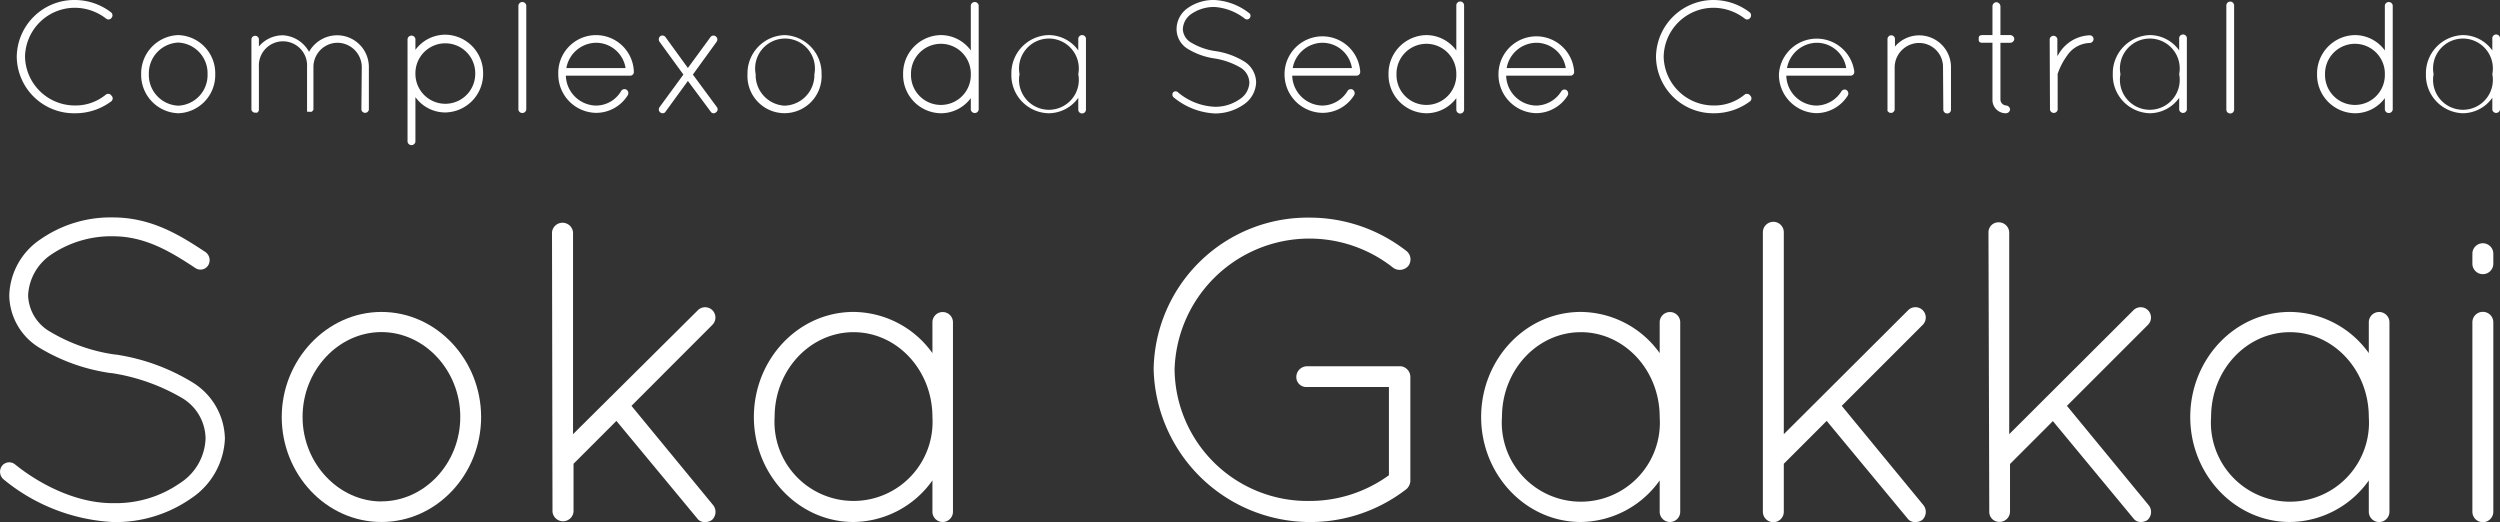 <svg viewBox="0 0 250.77 52.41" xmlns="http://www.w3.org/2000/svg"><rect x="0" y="0" width="250.77" height="52.41" fill="#333333" stroke="none"/><g fill="#fff"><path d="m7.51 0a6 6 0 0 1 3.62 1.23.39.39 0 0 1 .06.56.37.37 0 0 1 -.54.08 5.15 5.15 0 0 0 -3.14-1.09 5 5 0 0 0 -5 4.93 5 5 0 0 0 5 4.87 4.77 4.77 0 0 0 3.11-1.09.39.39 0 0 1 .56.1.38.38 0 0 1 0 .56 6 6 0 0 1 -3.62 1.21 5.74 5.74 0 0 1 -5.88-5.65 5.77 5.77 0 0 1 5.83-5.71z"/><path d="m17.88 3.52a3.83 3.83 0 0 1 3.71 3.92 3.83 3.83 0 0 1 -3.71 3.92 3.85 3.85 0 0 1 -3.72-3.92 3.85 3.85 0 0 1 3.72-3.92zm0 7.08a3.07 3.07 0 0 0 2.94-3.16 3.08 3.08 0 0 0 -2.94-3.17 3.09 3.09 0 0 0 -2.95 3.17 3.08 3.08 0 0 0 2.95 3.16z"/><path d="m36.29 6.72a2.46 2.46 0 0 0 -2.44-2.43 2.43 2.43 0 0 0 -2.41 2.43v4.28a.07.07 0 0 1 0 0 .43.43 0 0 1 -.19.21.46.46 0 0 1 -.19 0h-.12s-.06 0-.09 0 0 0 0 0h-.05s0 0 0 0a.1.1 0 0 0 0 0 0 0 0 0 0 0 0v-4.49a2.42 2.42 0 1 0 -4.83 0v4.28a.35.35 0 0 1 -.18.3.13.13 0 0 1 -.09 0h-.16a.39.39 0 0 1 -.32-.28v-7.11a.38.38 0 0 1 .75 0v.75a3.13 3.13 0 0 1 2.42-1.12 3.19 3.19 0 0 1 2.61 1.66 3.23 3.23 0 0 1 2.81-1.66 3.18 3.18 0 0 1 3.19 3.18v4.28a.38.38 0 0 1 -.75 0z"/><path d="m40.88 7.57v-3.66a.4.4 0 0 1 .79 0v1.09a3.72 3.72 0 0 1 3-1.52 3.84 3.84 0 0 1 3.79 3.89 3.86 3.86 0 0 1 -3.79 3.91 3.68 3.68 0 0 1 -3-1.54v4.48a.4.4 0 0 1 -.79 0zm.79-.16a3 3 0 1 0 6 0 3 3 0 1 0 -6-.13z"/><path d="m52 .54a.4.4 0 0 1 .79 0v10.46a.4.4 0 0 1 -.79 0z"/><path d="m56 7.46a3.79 3.79 0 1 1 7.58-.29v.06a.36.36 0 0 1 -.38.36h-6.44a3.09 3.09 0 0 0 3 3 2.93 2.93 0 0 0 2.53-1.43.39.39 0 0 1 .56-.16.41.41 0 0 1 .12.55 3.73 3.73 0 0 1 -3.17 1.77 3.85 3.85 0 0 1 -3.8-3.86zm.81-.63h5.94a3 3 0 0 0 -3-2.54 3.07 3.07 0 0 0 -2.94 2.54z"/><path d="m66.15 10.76 2.4-3.28-2.4-3.3a.42.42 0 0 1 .08-.55.38.38 0 0 1 .53.1l2.24 3.09 2.26-3.09a.37.37 0 0 1 .51-.1.39.39 0 0 1 .12.55l-2.39 3.3 2.42 3.28a.36.36 0 0 1 -.12.52.26.26 0 0 1 -.19.08.34.34 0 0 1 -.32-.16l-2.29-3.08-2.24 3.08a.32.32 0 0 1 -.3.16.46.46 0 0 1 -.23-.08.39.39 0 0 1 -.08-.52z"/><path d="m78.69 3.52a3.84 3.84 0 0 1 3.72 3.92 3.72 3.72 0 1 1 -7.43 0 3.84 3.84 0 0 1 3.71-3.92zm0 7.08a3.08 3.08 0 0 0 3-3.16 3 3 0 1 0 -5.89 0 3.07 3.07 0 0 0 2.89 3.16z"/><path d="m97.38 9.84a3.72 3.72 0 0 1 -3 1.52 3.84 3.84 0 0 1 -3.79-3.9 3.85 3.85 0 0 1 3.79-3.94 3.73 3.73 0 0 1 3 1.54v-4.52a.4.4 0 0 1 .79 0v10.46a.4.4 0 0 1 -.79 0zm0-2.25v-.26a3 3 0 1 0 -6 .13 3 3 0 1 0 6 .13z"/><path d="m108.93 3.91v7.09a.39.39 0 0 1 -.39.38.38.38 0 0 1 -.38-.38v-1.19a3.66 3.66 0 0 1 -3 1.55 3.82 3.82 0 0 1 -3.71-3.92 3.83 3.83 0 0 1 3.71-3.92 3.65 3.65 0 0 1 3 1.54v-1.15a.38.38 0 0 1 .38-.39.38.38 0 0 1 .39.39zm-.77 3.53a3 3 0 1 0 -5.89 0 3 3 0 1 0 5.89 0z"/><path d="m117.67 9.27a.34.34 0 0 1 .5 0 6.13 6.13 0 0 0 3.68 1.44 4.21 4.21 0 0 0 2.47-.74 2.07 2.07 0 0 0 1-1.66 1.81 1.81 0 0 0 -.91-1.54 7.47 7.47 0 0 0 -2.6-.91 7.08 7.08 0 0 1 -2.64-.94 2.32 2.32 0 0 1 -1.15-2 2.58 2.58 0 0 1 1.1-2.1 4.51 4.51 0 0 1 2.7-.82 6.18 6.18 0 0 1 3.46 1.3.34.34 0 0 1 .09.49.34.34 0 0 1 -.48.1 5.54 5.54 0 0 0 -3.07-1.19 4 4 0 0 0 -2.29.68 1.94 1.94 0 0 0 -.88 1.53 1.62 1.62 0 0 0 .83 1.36 6.44 6.44 0 0 0 2.4.85 7.66 7.66 0 0 1 2.85 1 2.52 2.52 0 0 1 1.27 2.14 2.79 2.79 0 0 1 -1.27 2.24 5 5 0 0 1 -2.88.88 7 7 0 0 1 -4.13-1.62.37.37 0 0 1 -.05-.49z"/><path d="m128.85 7.46a3.8 3.8 0 0 1 7.59-.29v.06a.37.37 0 0 1 -.38.36h-6.44a3.09 3.09 0 0 0 3 3 3 3 0 0 0 2.53-1.43.38.38 0 0 1 .55-.16.42.42 0 0 1 .13.55 3.73 3.73 0 0 1 -3.17 1.77 3.86 3.86 0 0 1 -3.81-3.86zm.82-.63h5.94a3 3 0 0 0 -3-2.54 3.07 3.07 0 0 0 -2.94 2.54z"/><path d="m146.08 9.84a3.73 3.73 0 0 1 -3 1.52 3.85 3.85 0 0 1 -3.8-3.9 3.86 3.86 0 0 1 3.8-3.94 3.75 3.75 0 0 1 3 1.54v-4.52a.39.39 0 0 1 .78 0v10.46a.39.39 0 0 1 -.78 0zm0-2.25v-.26a3 3 0 1 0 -6 .13 3 3 0 1 0 6 .13z"/><path d="m150.31 7.46a3.8 3.8 0 0 1 7.59-.29v.06a.37.37 0 0 1 -.39.36h-6.43a3.08 3.08 0 0 0 3 3 3 3 0 0 0 2.53-1.43.38.38 0 0 1 .51-.13.42.42 0 0 1 .13.55 3.73 3.73 0 0 1 -3.17 1.77 3.86 3.86 0 0 1 -3.77-3.89zm.82-.63h5.93a3 3 0 0 0 -2.94-2.54 3.06 3.06 0 0 0 -2.99 2.54z"/><path d="m171.88 0a6 6 0 0 1 3.62 1.23.4.4 0 0 1 .06.56.37.37 0 0 1 -.54.08 5.15 5.15 0 0 0 -3.14-1.09 5 5 0 0 0 -5 4.93 5 5 0 0 0 5 4.87 4.73 4.73 0 0 0 3.12-1.09.39.39 0 0 1 .56.1.38.38 0 0 1 0 .56 6 6 0 0 1 -3.62 1.21 5.74 5.74 0 0 1 -5.83-5.65 5.77 5.77 0 0 1 5.77-5.71z"/><path d="m178.44 7.46a3.8 3.8 0 0 1 7.56-.29v.06a.37.37 0 0 1 -.39.36h-6.43a3.08 3.08 0 0 0 3 3 3 3 0 0 0 2.53-1.43.38.38 0 0 1 .51-.13.42.42 0 0 1 .13.55 3.75 3.75 0 0 1 -3.17 1.77 3.86 3.86 0 0 1 -3.74-3.89zm.81-.63h5.94a3 3 0 0 0 -2.94-2.54 3.08 3.08 0 0 0 -3 2.54z"/><path d="m194.9 6.72a2.4 2.4 0 0 0 -2.41-2.41 2.46 2.46 0 0 0 -2.44 2.41v4.28a.3.3 0 0 1 -.08.18.31.31 0 0 1 -.28.14h-.1a.44.44 0 0 1 -.26-.2.11.11 0 0 1 0-.05 0 0 0 0 0 0 0v-7.15a.38.38 0 0 1 .39-.38.37.37 0 0 1 .36.38v.75a3.19 3.19 0 0 1 5.62 2.05v4.28a.37.37 0 0 1 -.38.38.38.38 0 0 1 -.39-.38z"/><path d="m202.05 3.91a.41.41 0 0 1 -.39.38h-1v5.71a.61.61 0 0 0 .57.58.45.45 0 0 1 .4.4.43.43 0 0 1 -.4.38 1.33 1.33 0 0 1 -1.37-1.36v-5.71h-1c-.38 0-.38-.19-.38-.38s0-.39.38-.39h1v-2.91a.42.42 0 0 1 .38-.39.44.44 0 0 1 .42.39v2.91h1a.41.41 0 0 1 .39.39z"/><path d="m205.6 3.92a.39.39 0 0 1 .77 0v1.73a.93.93 0 0 1 .11-.19 3.77 3.77 0 0 1 3.14-1.92.38.38 0 0 1 .38.38.4.4 0 0 1 -.38.39 2.83 2.83 0 0 0 -2.28 1.28 6.81 6.81 0 0 0 -.94 1.82.28.28 0 0 0 0 .13v3.46a.39.39 0 0 1 -.77 0z"/><path d="m219.36 3.91v7.09a.39.39 0 0 1 -.77 0v-1.19a3.64 3.64 0 0 1 -2.94 1.55 3.82 3.82 0 0 1 -3.72-3.92 3.83 3.83 0 0 1 3.72-3.92 3.63 3.63 0 0 1 2.94 1.54v-1.15a.39.39 0 1 1 .77 0zm-.77 3.53a3 3 0 1 0 -5.89 0 3 3 0 1 0 5.89 0z"/><path d="m223.32.54a.39.39 0 0 1 .38-.38.39.39 0 0 1 .4.38v10.46a.38.38 0 0 1 -.4.38.38.38 0 0 1 -.38-.38z"/><path d="m239.22 9.84a3.7 3.7 0 0 1 -3 1.52 3.85 3.85 0 0 1 -3.8-3.9 3.86 3.86 0 0 1 3.8-3.94 3.72 3.72 0 0 1 3 1.54v-4.52a.4.4 0 0 1 .79 0v10.46a.4.4 0 0 1 -.79 0zm0-2.25v-.26a3 3 0 1 0 -6 .13 3 3 0 1 0 6 .13z"/><path d="m250.77 3.91v7.09a.39.39 0 0 1 -.77 0v-1.19a3.65 3.65 0 0 1 -2.95 1.55 3.82 3.82 0 0 1 -3.71-3.92 3.83 3.83 0 0 1 3.71-3.92 3.64 3.64 0 0 1 2.95 1.54v-1.15a.39.39 0 1 1 .77 0zm-.77 3.53a3 3 0 1 0 -5.89 0 3 3 0 1 0 5.89 0z"/><path d="m.2 46.73a.92.92 0 0 1 1.33-.13c2.24 1.81 6 3.92 9.89 3.87a11.26 11.26 0 0 0 6.62-2 5.54 5.54 0 0 0 2.58-4.47 4.79 4.79 0 0 0 -2.45-4.13 19.9 19.9 0 0 0 -7-2.45h-.09a18.93 18.93 0 0 1 -7.08-2.51 6.26 6.26 0 0 1 -3.07-5.25 7 7 0 0 1 3.14-5.66 12.31 12.31 0 0 1 7.26-2.19c4 0 6.93 1.93 9.29 3.48a1 1 0 0 1 .26 1.33.91.91 0 0 1 -1.29.26c-2.36-1.55-4.94-3.18-8.26-3.18a10.74 10.74 0 0 0 -6.14 1.8 5.23 5.23 0 0 0 -2.37 4.13 4.36 4.36 0 0 0 2.24 3.66 17.44 17.44 0 0 0 6.45 2.27h.08a20.52 20.52 0 0 1 7.66 2.76 6.77 6.77 0 0 1 3.31 5.68 7.57 7.57 0 0 1 -3.4 6 13.24 13.24 0 0 1 -7.74 2.37 18.8 18.8 0 0 1 -11.09-4.31 1 1 0 0 1 -.13-1.33z"/><path d="m38.26 31.29c5.55 0 10 4.82 10 10.54s-4.43 10.53-10 10.53-10-4.81-10-10.53 4.5-10.54 10-10.54zm0 19c4.3 0 7.91-3.78 7.91-8.47s-3.61-8.51-7.91-8.51-7.91 3.82-7.91 8.51 3.65 8.48 7.91 8.48z"/><path d="m55.37 23.3a1.06 1.06 0 0 1 2.11 0v20.25l12.52-12.43a1 1 0 1 1 1.46 1.46l-8.12 8.13 8.17 9.93a1.09 1.09 0 0 1 -.09 1.51 1.08 1.08 0 0 1 -.69.21.88.88 0 0 1 -.81-.38l-8.09-9.76-4.3 4.3v4.81a1.06 1.06 0 0 1 -2.11 0z"/><path d="m95.59 32.33v19a1 1 0 0 1 -2.06 0v-3.14a9.83 9.83 0 0 1 -7.91 4.17c-5.55 0-10-4.77-10-10.53s4.43-10.54 10-10.54a9.82 9.82 0 0 1 7.91 4.13v-3.09a1 1 0 1 1 2.06 0zm-2.06 9.5c0-4.73-3.57-8.51-7.91-8.51s-7.92 3.78-7.92 8.51a7.93 7.93 0 1 0 15.83 0z"/><path d="m131.11 38.82a1 1 0 0 1 -1.08-1 1.08 1.08 0 0 1 1.08-1.08h9.42a1.08 1.08 0 0 1 .94 1.08v10.46a1.21 1.21 0 0 1 -.38.77 15.72 15.72 0 0 1 -25.37-12 15.45 15.45 0 0 1 15.65-15.22 15.76 15.76 0 0 1 9.76 3.39 1.08 1.08 0 0 1 .13 1.46 1.13 1.13 0 0 1 -1.51.18 13.53 13.53 0 0 0 -21.93 10.19 13.34 13.34 0 0 0 13.55 13.2 13.53 13.53 0 0 0 7.95-2.58v-8.85z"/><path d="m168.54 32.33v19a1 1 0 1 1 -2.06 0v-3.14a9.83 9.83 0 0 1 -7.91 4.17c-5.55 0-10-4.77-10-10.53s4.43-10.54 10-10.54a9.82 9.82 0 0 1 7.91 4.13v-3.09a1 1 0 1 1 2.06 0zm-2.06 9.5c0-4.73-3.57-8.51-7.91-8.51s-7.91 3.78-7.91 8.51a7.93 7.93 0 1 0 15.82 0z"/><path d="m176.83 23.3a1.05 1.05 0 0 1 2.1 0v20.25l12.47-12.43a1 1 0 0 1 1.47 1.46l-8.13 8.13 8.17 9.93a1.09 1.09 0 0 1 -.09 1.51 1.08 1.08 0 0 1 -.69.21.88.88 0 0 1 -.81-.38l-8.09-9.76-4.3 4.3v4.81a1.05 1.05 0 0 1 -2.1 0z"/><path d="m199.46 23.3a1 1 0 0 1 1-1 1.05 1.05 0 0 1 1.08 1v20.25l12.46-12.43a1 1 0 0 1 1.46 1.46l-8.13 8.13 8.17 9.93a1.08 1.08 0 0 1 -.08 1.51 1.11 1.11 0 0 1 -.69.21.89.89 0 0 1 -.73-.36l-8.08-9.76-4.3 4.3v4.81a1.05 1.05 0 0 1 -1.08 1 1 1 0 0 1 -1-1z"/><path d="m239.68 32.33v19a1 1 0 0 1 -2.07 0v-3.14a9.8 9.8 0 0 1 -7.91 4.17c-5.54 0-10-4.77-10-10.53s4.43-10.54 10-10.54a9.79 9.79 0 0 1 7.91 4.13v-3.09a1 1 0 1 1 2.07 0zm-2.07 9.5c0-4.73-3.56-8.51-7.91-8.51s-7.91 3.78-7.91 8.51a7.93 7.93 0 1 0 15.82 0z"/><path d="m248 25.45a1.05 1.05 0 0 1 2.1 0v1a1.05 1.05 0 1 1 -2.1 0zm0 6.88a1.05 1.05 0 0 1 2.1 0v19a1.05 1.05 0 0 1 -2.1 0z"/></g></svg>